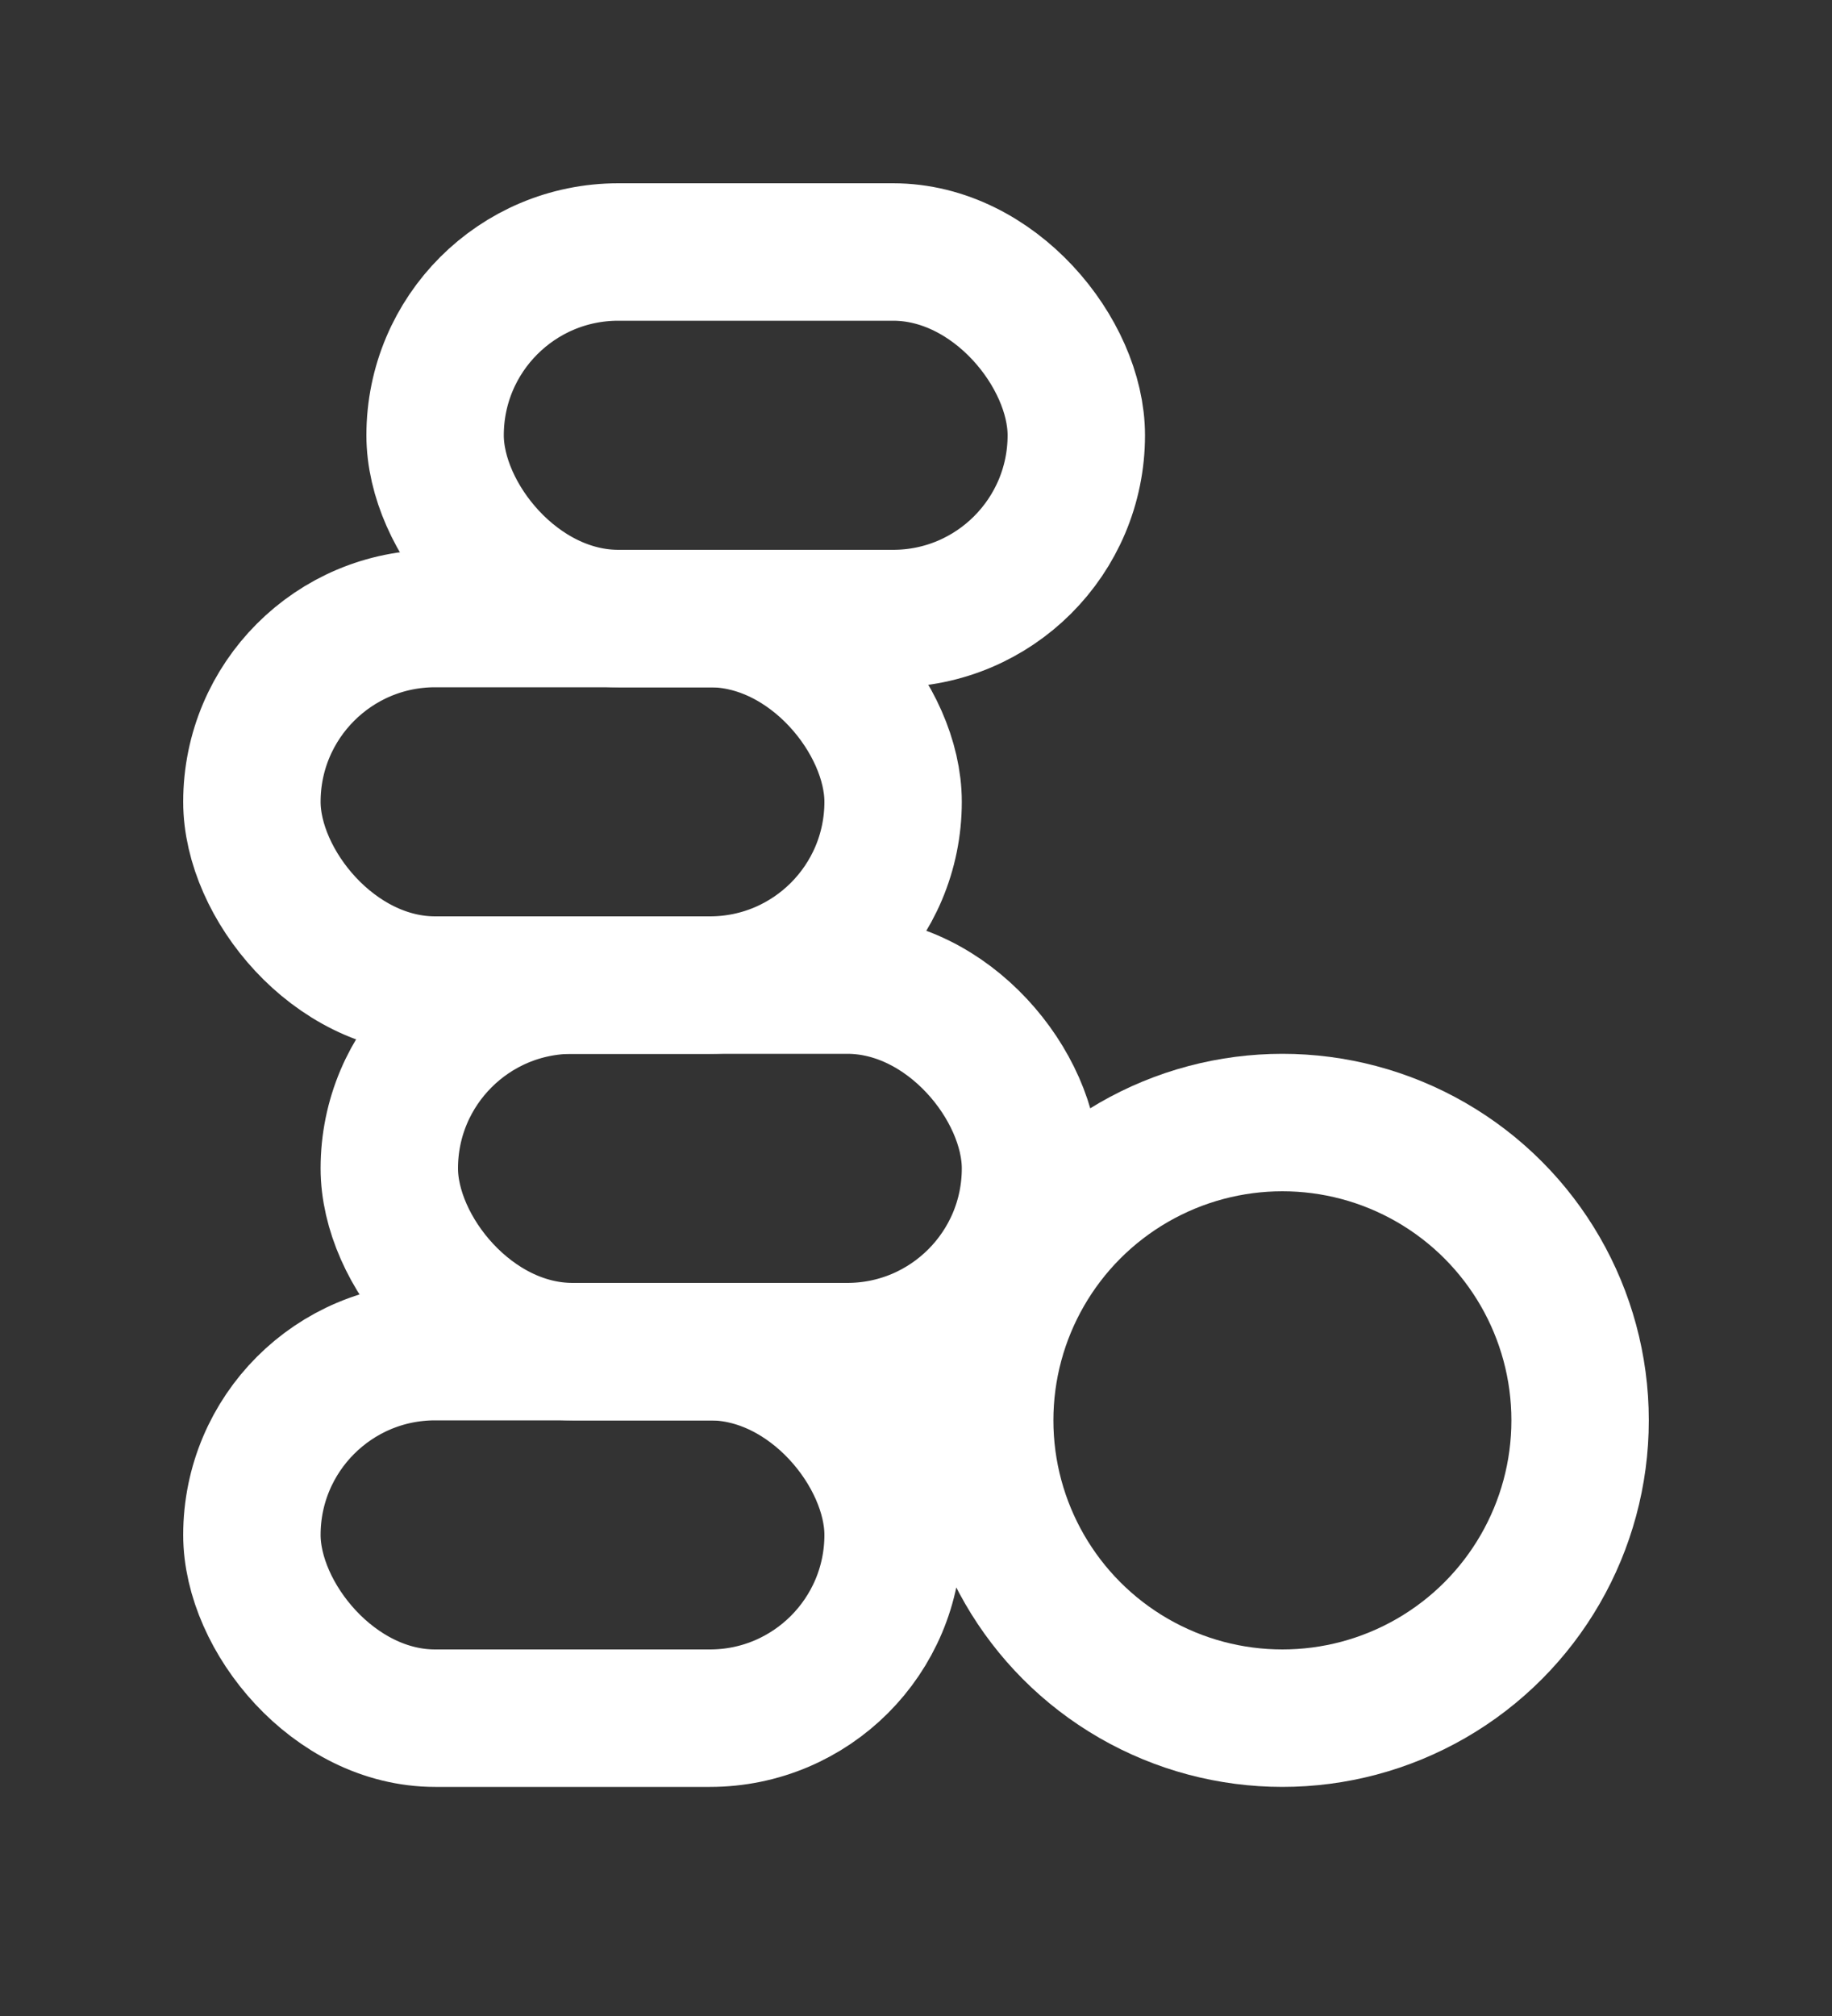 <svg width="40" height="44" viewBox="0 0 40 44" fill="none" xmlns="http://www.w3.org/2000/svg">
<rect x="0" y="0" width="40" height="44" fill="#333333" stroke="none"/>
<rect x="9.5" y="5.5" width="14" height="8" rx="4" stroke="white" stroke-width="3"/>
<rect x="5.5" y="13.5" width="14" height="8" rx="4" stroke="white" stroke-width="3"/>
<rect x="8.5" y="21.5" width="14" height="8" rx="4" stroke="white" stroke-width="3"/>
<rect x="5.5" y="29.5" width="14" height="8" rx="4" stroke="white" stroke-width="3"/>
<circle cx="28" cy="31" r="6.5" stroke="white" stroke-width="3"/>
</svg>
